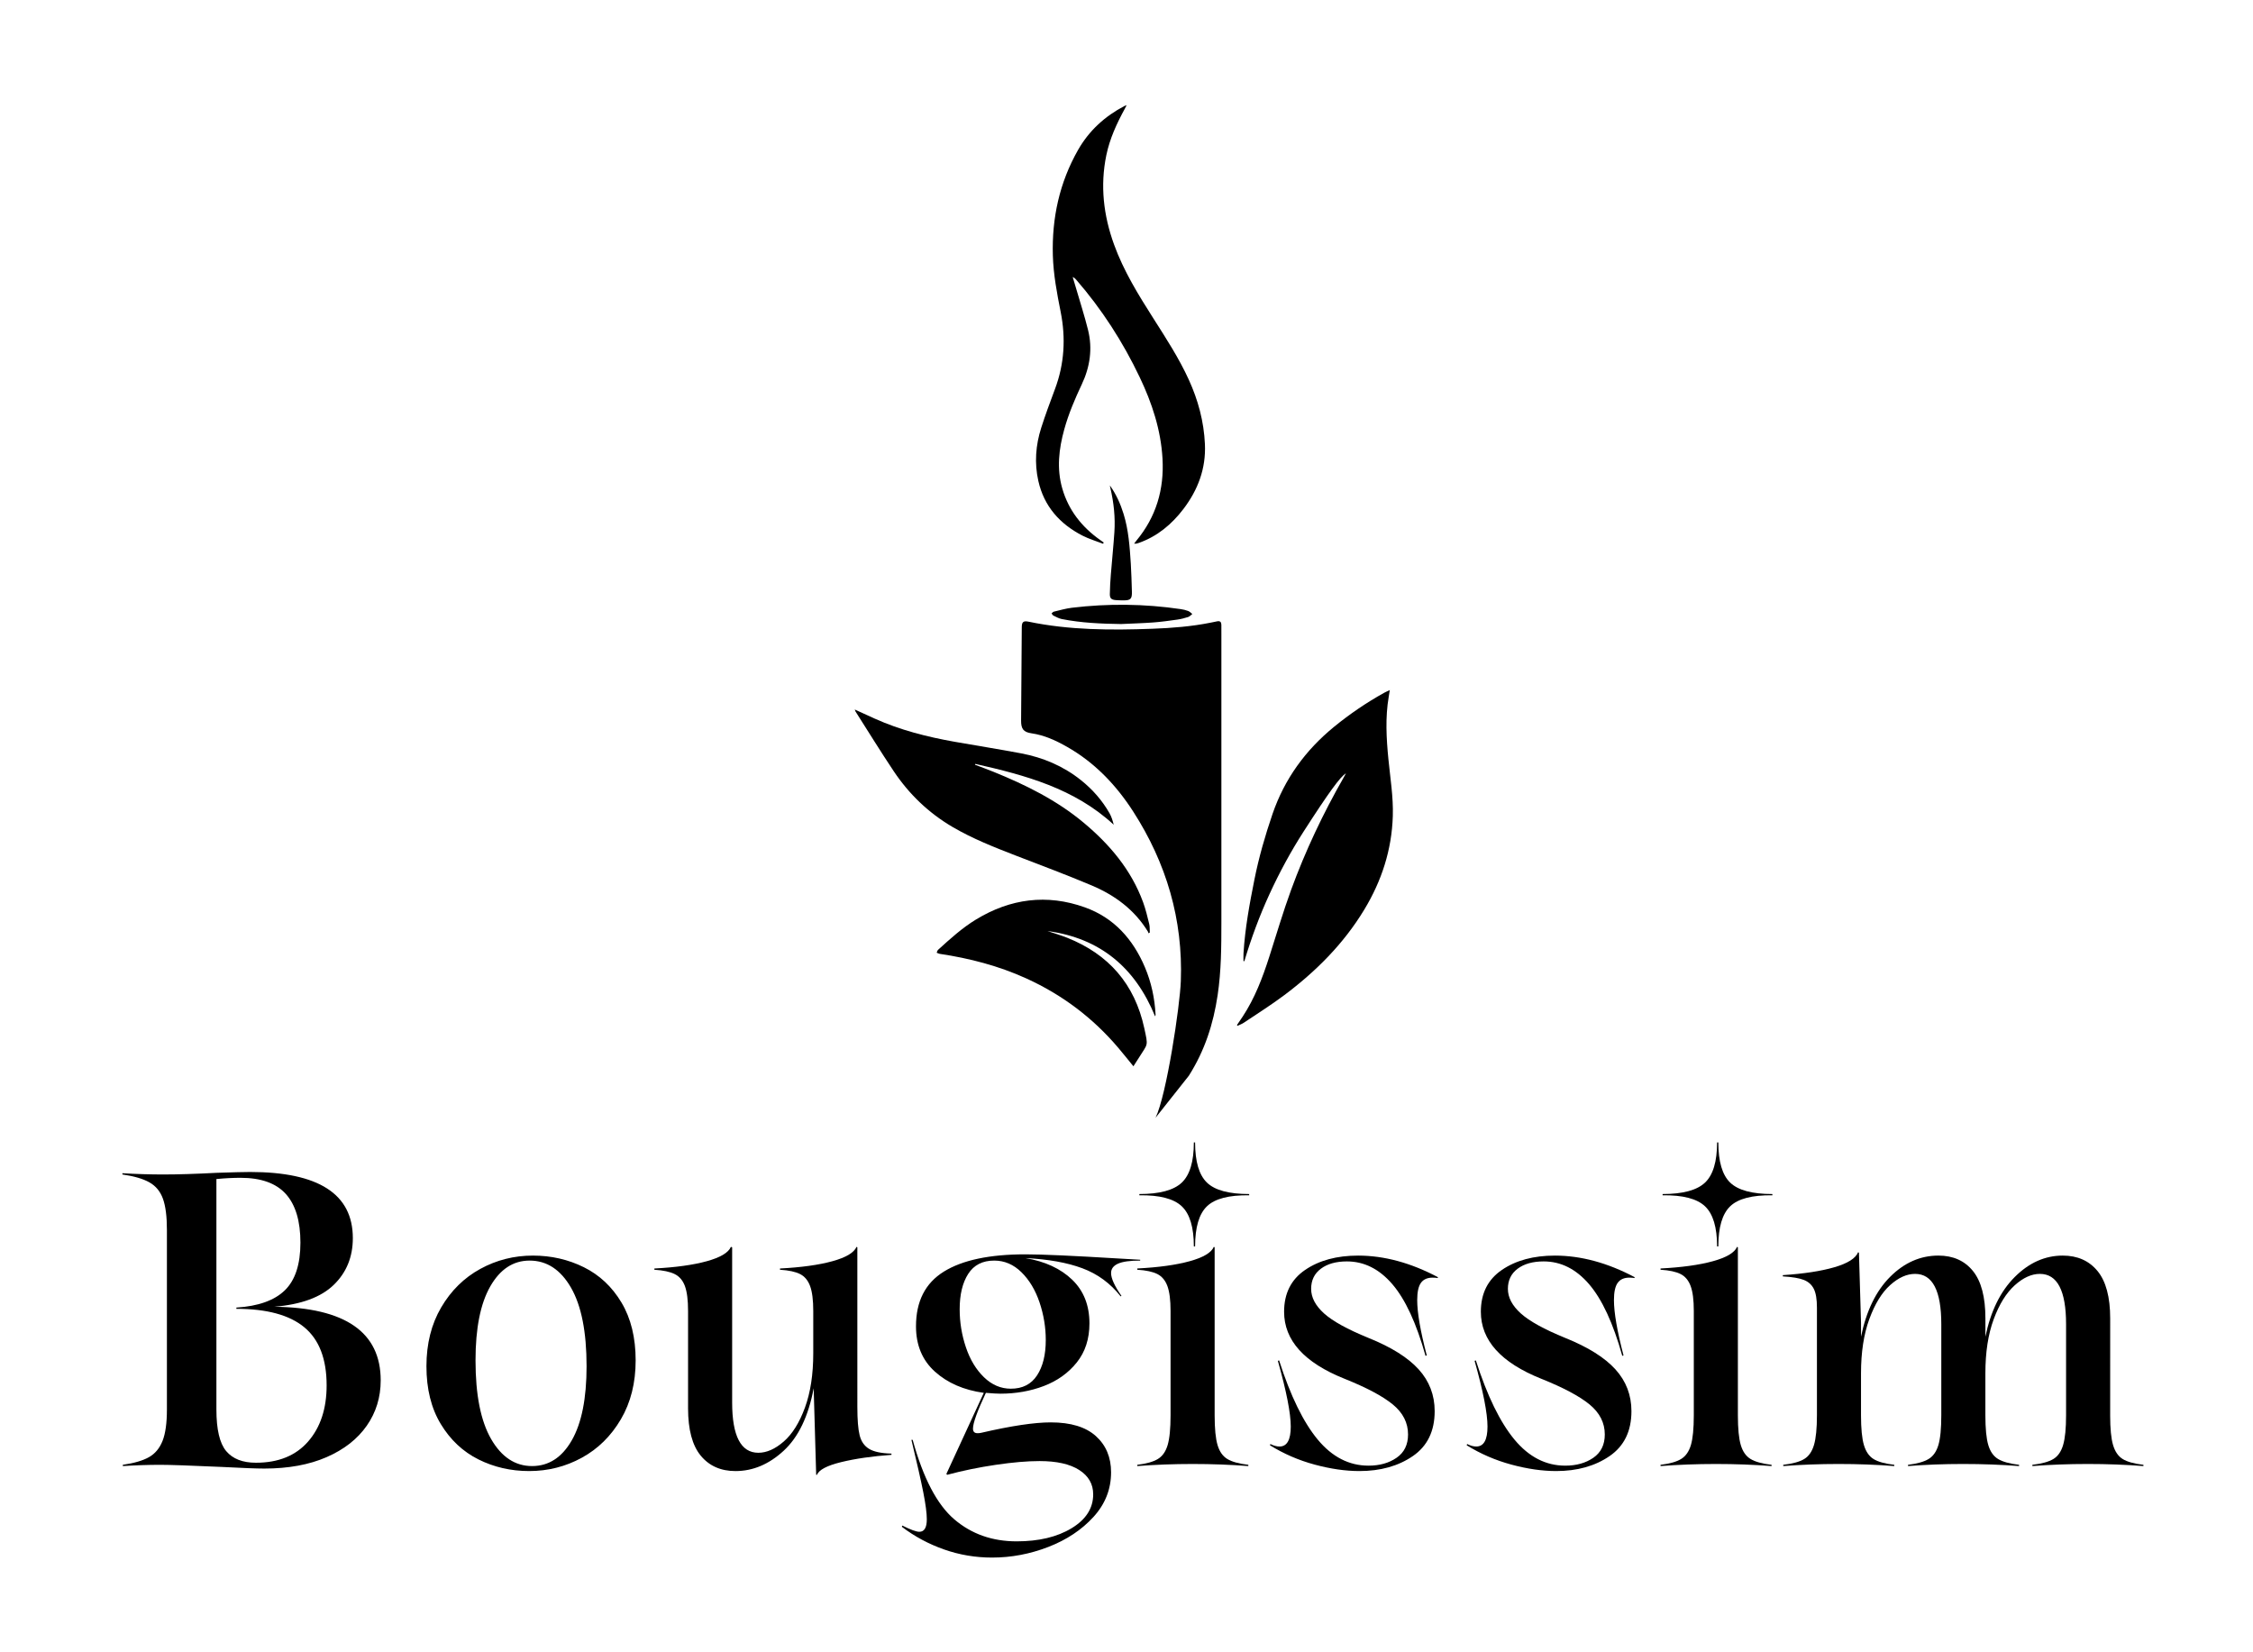 <?xml version="1.0" encoding="utf-8"?>
<!-- Generator: Adobe Illustrator 16.0.3, SVG Export Plug-In . SVG Version: 6.00 Build 0)  -->
<!DOCTYPE svg PUBLIC "-//W3C//DTD SVG 1.1//EN" "http://www.w3.org/Graphics/SVG/1.1/DTD/svg11.dtd">
<svg version="1.1" id="Calque_1" xmlns="http://www.w3.org/2000/svg" xmlns:xlink="http://www.w3.org/1999/xlink" x="0px" y="0px"
	 width="195px" height="143px" viewBox="0 0 195 143" enable-background="new 0 0 195 143" xml:space="preserve">
<g>
	<path d="M32.95,119.466c0,1.464-0.402,2.772-1.206,3.924c-0.804,1.152-1.962,2.059-3.474,2.718c-1.512,0.66-3.312,0.99-5.4,0.99
		c-0.672,0-1.92-0.048-3.744-0.144c-2.688-0.12-4.44-0.18-5.256-0.18c-1.032,0-2.112,0.036-3.24,0.108v-0.108
		c0.984-0.144,1.74-0.366,2.268-0.666c0.527-0.3,0.918-0.768,1.17-1.404c0.252-0.635,0.378-1.542,0.378-2.718v-15.552
		c0-1.152-0.114-2.045-0.342-2.682c-0.228-0.636-0.618-1.11-1.17-1.422c-0.552-0.312-1.332-0.54-2.34-0.684v-0.108
		c1.224,0.072,2.399,0.108,3.528,0.108c1.272,0,2.82-0.048,4.644-0.144c1.44-0.048,2.4-0.072,2.88-0.072
		c5.927,0,8.892,1.908,8.892,5.724c0,1.632-0.552,2.982-1.656,4.05c-1.104,1.068-2.82,1.698-5.148,1.89
		C29.877,113.167,32.95,115.291,32.95,119.466z M26.668,124.758c1.067-1.224,1.602-2.844,1.602-4.86c0-2.28-0.642-3.954-1.926-5.022
		c-1.284-1.068-3.246-1.602-5.886-1.602v-0.108c1.896-0.12,3.294-0.618,4.194-1.494c0.9-0.876,1.35-2.25,1.35-4.122
		s-0.42-3.276-1.26-4.212c-0.84-0.936-2.148-1.404-3.924-1.404c-0.648,0-1.345,0.036-2.088,0.108v19.944
		c0,1.728,0.282,2.928,0.846,3.6c0.563,0.672,1.422,1.008,2.574,1.008C24.094,126.594,25.6,125.982,26.668,124.758z"/>
	<path d="M41.409,126.306c-1.344-0.671-2.43-1.692-3.258-3.06c-0.828-1.368-1.242-3.036-1.242-5.004
		c0-1.944,0.426-3.642,1.278-5.094c0.852-1.452,1.98-2.562,3.384-3.33c1.404-0.768,2.921-1.152,4.554-1.152
		c1.584,0,3.054,0.336,4.41,1.008c1.355,0.672,2.442,1.692,3.258,3.06s1.224,3.036,1.224,5.004c0,1.944-0.426,3.642-1.278,5.094
		c-0.853,1.452-1.98,2.562-3.384,3.33c-1.404,0.768-2.922,1.152-4.554,1.152C44.217,127.314,42.753,126.978,41.409,126.306z
		 M49.491,124.65c0.852-1.488,1.278-3.624,1.278-6.408c0-2.976-0.45-5.244-1.35-6.804c-0.9-1.56-2.094-2.34-3.582-2.34
		c-1.416,0-2.55,0.744-3.402,2.232c-0.852,1.488-1.278,3.624-1.278,6.408c0,2.976,0.45,5.244,1.35,6.804
		c0.9,1.56,2.082,2.34,3.546,2.34C47.493,126.882,48.639,126.139,49.491,124.65z"/>
	<path d="M74.205,121.771c0,1.104,0.066,1.92,0.198,2.448c0.131,0.528,0.401,0.918,0.81,1.17s1.056,0.391,1.944,0.414v0.108
		c-1.68,0.121-3.132,0.331-4.356,0.63c-1.224,0.3-1.92,0.666-2.088,1.098h-0.072l-0.216-7.488c-0.457,2.424-1.32,4.224-2.592,5.4
		c-1.272,1.176-2.664,1.764-4.176,1.764c-1.272,0-2.274-0.444-3.006-1.332c-0.732-0.888-1.098-2.256-1.098-4.104v-8.424
		c0-0.936-0.09-1.649-0.27-2.142c-0.18-0.492-0.474-0.84-0.882-1.044c-0.408-0.204-0.996-0.33-1.764-0.378v-0.108
		c1.848-0.096,3.36-0.306,4.536-0.63c1.175-0.324,1.872-0.738,2.088-1.242l0.108,0.036v13.428c0,2.904,0.756,4.356,2.268,4.356
		c0.72,0,1.452-0.324,2.196-0.972c0.744-0.648,1.356-1.625,1.836-2.934c0.48-1.308,0.72-2.874,0.72-4.698v-3.672
		c0-0.936-0.09-1.649-0.27-2.142c-0.18-0.492-0.468-0.84-0.864-1.044c-0.396-0.204-0.978-0.33-1.746-0.378v-0.108
		c1.848-0.096,3.36-0.306,4.536-0.63s1.872-0.738,2.088-1.242l0.072,0.036V121.771z"/>
	<path d="M98.685,109.098c-0.888,0-1.53,0.09-1.926,0.27c-0.396,0.18-0.594,0.45-0.594,0.81c0,0.456,0.3,1.116,0.9,1.98
		l-0.072,0.036c-0.888-1.128-1.992-1.938-3.312-2.43c-1.32-0.492-2.964-0.786-4.932-0.882c1.704,0.288,3.054,0.913,4.05,1.872
		c0.996,0.96,1.494,2.22,1.494,3.78c0,1.345-0.366,2.472-1.098,3.384c-0.732,0.912-1.68,1.59-2.844,2.034
		c-1.164,0.444-2.418,0.666-3.762,0.666c-0.265,0-0.684-0.023-1.26-0.072c-0.744,1.584-1.116,2.616-1.116,3.096
		c0,0.265,0.131,0.396,0.396,0.396c0.12,0,0.228-0.012,0.324-0.036c2.592-0.6,4.596-0.9,6.012-0.9c1.728,0,3.029,0.396,3.906,1.188
		c0.876,0.792,1.314,1.836,1.314,3.132c0,1.463-0.51,2.754-1.53,3.87c-1.021,1.116-2.322,1.98-3.906,2.592s-3.204,0.918-4.86,0.918
		c-1.44,0-2.826-0.234-4.158-0.702c-1.332-0.468-2.551-1.122-3.654-1.962l0.036-0.108c0.72,0.36,1.211,0.54,1.476,0.54
		c0.432,0,0.648-0.36,0.648-1.08c0-0.528-0.103-1.308-0.306-2.34c-0.204-1.032-0.546-2.543-1.026-4.536h0.108
		c0.912,3.312,2.112,5.604,3.6,6.876c1.488,1.272,3.288,1.908,5.4,1.908c1.92,0,3.504-0.378,4.752-1.134
		c1.248-0.756,1.872-1.734,1.872-2.934c0-0.889-0.402-1.59-1.206-2.106c-0.804-0.516-1.95-0.774-3.438-0.774
		c-1.056,0-2.316,0.108-3.78,0.324c-1.464,0.216-2.868,0.504-4.212,0.864l-0.072-0.072l3.24-7.02
		c-1.728-0.24-3.138-0.852-4.23-1.836c-1.093-0.984-1.638-2.292-1.638-3.924c0-2.16,0.804-3.738,2.412-4.734
		c1.607-0.996,3.96-1.494,7.056-1.494c1.44,0,4.128,0.121,8.064,0.36l1.872,0.108V109.098z M89.757,119.034
		c0.504-0.768,0.756-1.788,0.756-3.06c0-1.104-0.18-2.189-0.54-3.258c-0.36-1.067-0.882-1.938-1.566-2.61s-1.47-1.008-2.358-1.008
		c-1.008,0-1.758,0.384-2.25,1.152c-0.492,0.768-0.738,1.788-0.738,3.06c0,1.128,0.18,2.226,0.54,3.294
		c0.36,1.068,0.882,1.932,1.566,2.592c0.684,0.661,1.458,0.99,2.322,0.99C88.497,120.187,89.253,119.803,89.757,119.034z"/>
	<path d="M98.433,126.774c0.792-0.096,1.386-0.264,1.782-0.504c0.396-0.24,0.678-0.642,0.846-1.206s0.252-1.422,0.252-2.574v-9.036
		c0-0.936-0.09-1.649-0.27-2.142c-0.18-0.492-0.468-0.84-0.864-1.044c-0.396-0.204-0.978-0.33-1.746-0.378v-0.108
		c1.848-0.096,3.36-0.306,4.536-0.63c1.176-0.324,1.872-0.738,2.088-1.242l0.072,0.036v14.544c0,1.152,0.083,2.01,0.252,2.574
		c0.167,0.564,0.45,0.966,0.846,1.206c0.396,0.24,1.002,0.408,1.818,0.504v0.108c-1.536-0.12-3.144-0.18-4.824-0.18
		c-1.656,0-3.252,0.061-4.788,0.18V126.774z M103.329,107.875c0-1.656-0.348-2.814-1.044-3.474c-0.696-0.66-1.92-0.978-3.672-0.954
		v-0.108c1.751,0,2.976-0.33,3.672-0.99c0.696-0.66,1.044-1.818,1.044-3.474h0.108c0,1.656,0.342,2.814,1.026,3.474
		c0.684,0.661,1.901,0.99,3.654,0.99v0.108c-1.752-0.023-2.97,0.294-3.654,0.954c-0.684,0.66-1.026,1.818-1.026,3.474H103.329z"/>
	<path d="M113.787,126.756c-1.38-0.372-2.67-0.93-3.87-1.674l0.036-0.108c0.288,0.144,0.552,0.216,0.792,0.216
		c0.648,0,0.972-0.576,0.972-1.728s-0.372-3.048-1.116-5.688l0.108-0.036c0.984,3.072,2.1,5.358,3.348,6.858
		c1.248,1.5,2.711,2.25,4.392,2.25c0.96,0,1.77-0.228,2.43-0.684c0.66-0.456,0.99-1.127,0.99-2.016c0-1.008-0.438-1.872-1.314-2.592
		c-0.876-0.72-2.274-1.463-4.194-2.232c-3.48-1.392-5.22-3.324-5.22-5.796c0-1.584,0.605-2.79,1.818-3.618
		c1.211-0.828,2.742-1.242,4.59-1.242c2.256,0,4.56,0.624,6.912,1.872l-0.036,0.072c-0.096-0.023-0.24-0.036-0.432-0.036
		c-0.456,0-0.792,0.15-1.008,0.45c-0.216,0.3-0.324,0.798-0.324,1.494c0,1.08,0.275,2.676,0.828,4.788l-0.108,0.036
		c-0.792-2.832-1.752-4.901-2.88-6.21c-1.128-1.308-2.436-1.962-3.924-1.962c-0.936,0-1.687,0.21-2.25,0.63
		c-0.564,0.42-0.846,1.002-0.846,1.746c0,0.744,0.372,1.452,1.116,2.124c0.744,0.672,2.028,1.38,3.852,2.124
		c1.968,0.792,3.414,1.698,4.338,2.718c0.923,1.021,1.386,2.227,1.386,3.618c0,1.728-0.63,3.024-1.89,3.888
		c-1.26,0.864-2.802,1.296-4.626,1.296C116.456,127.314,115.166,127.128,113.787,126.756z"/>
	<path d="M130.815,126.756c-1.38-0.372-2.67-0.93-3.87-1.674l0.036-0.108c0.288,0.144,0.552,0.216,0.792,0.216
		c0.648,0,0.972-0.576,0.972-1.728s-0.372-3.048-1.116-5.688l0.108-0.036c0.984,3.072,2.1,5.358,3.348,6.858
		c1.248,1.5,2.711,2.25,4.392,2.25c0.96,0,1.77-0.228,2.431-0.684c0.659-0.456,0.989-1.127,0.989-2.016
		c0-1.008-0.438-1.872-1.313-2.592c-0.877-0.72-2.274-1.463-4.194-2.232c-3.48-1.392-5.22-3.324-5.22-5.796
		c0-1.584,0.605-2.79,1.818-3.618c1.211-0.828,2.742-1.242,4.59-1.242c2.255,0,4.56,0.624,6.911,1.872l-0.035,0.072
		c-0.097-0.023-0.24-0.036-0.433-0.036c-0.456,0-0.792,0.15-1.008,0.45c-0.216,0.3-0.324,0.798-0.324,1.494
		c0,1.08,0.276,2.676,0.828,4.788l-0.107,0.036c-0.792-2.832-1.753-4.901-2.881-6.21c-1.128-1.308-2.436-1.962-3.923-1.962
		c-0.936,0-1.687,0.21-2.25,0.63c-0.564,0.42-0.846,1.002-0.846,1.746c0,0.744,0.372,1.452,1.116,2.124
		c0.744,0.672,2.028,1.38,3.852,2.124c1.968,0.792,3.414,1.698,4.338,2.718c0.924,1.021,1.387,2.227,1.387,3.618
		c0,1.728-0.631,3.024-1.891,3.888c-1.26,0.864-2.802,1.296-4.626,1.296C133.484,127.314,132.194,127.128,130.815,126.756z"/>
	<path d="M143.721,126.774c0.792-0.096,1.386-0.264,1.781-0.504c0.396-0.24,0.678-0.642,0.847-1.206
		c0.167-0.564,0.252-1.422,0.252-2.574v-9.036c0-0.936-0.09-1.649-0.271-2.142c-0.18-0.492-0.468-0.84-0.864-1.044
		c-0.396-0.204-0.978-0.33-1.745-0.378v-0.108c1.848-0.096,3.359-0.306,4.535-0.63s1.872-0.738,2.089-1.242l0.071,0.036v14.544
		c0,1.152,0.084,2.01,0.252,2.574s0.45,0.966,0.847,1.206c0.396,0.24,1.001,0.408,1.817,0.504v0.108
		c-1.536-0.12-3.145-0.18-4.824-0.18c-1.655,0-3.252,0.061-4.787,0.18V126.774z M148.616,107.875c0-1.656-0.348-2.814-1.044-3.474
		c-0.696-0.66-1.92-0.978-3.672-0.954v-0.108c1.752,0,2.976-0.33,3.672-0.99c0.696-0.66,1.044-1.818,1.044-3.474h0.108
		c0,1.656,0.342,2.814,1.025,3.474c0.685,0.661,1.902,0.99,3.654,0.99v0.108c-1.752-0.023-2.97,0.294-3.654,0.954
		c-0.684,0.66-1.025,1.818-1.025,3.474H148.616z"/>
	<path d="M182.637,122.49c0,1.152,0.084,2.01,0.252,2.574c0.167,0.564,0.443,0.966,0.828,1.206c0.384,0.24,0.983,0.408,1.8,0.504
		v0.108c-1.536-0.12-3.145-0.18-4.824-0.18c-1.656,0-3.252,0.061-4.788,0.18v-0.108c0.815-0.096,1.422-0.264,1.818-0.504
		c0.396-0.24,0.678-0.648,0.846-1.224s0.252-1.428,0.252-2.556v-7.884c0-2.904-0.756-4.356-2.268-4.356
		c-0.721,0-1.446,0.33-2.178,0.99c-0.732,0.661-1.339,1.638-1.818,2.934c-0.48,1.296-0.72,2.856-0.72,4.68v3.636
		c0,1.152,0.083,2.01,0.252,2.574c0.167,0.564,0.449,0.966,0.846,1.206c0.396,0.24,1.002,0.408,1.818,0.504v0.108
		c-1.536-0.12-3.156-0.18-4.86-0.18c-1.656,0-3.24,0.061-4.752,0.18v-0.108c0.792-0.096,1.386-0.264,1.782-0.504
		c0.396-0.24,0.678-0.642,0.846-1.206s0.252-1.422,0.252-2.574v-7.884c0-2.904-0.756-4.356-2.268-4.356
		c-0.721,0-1.44,0.324-2.16,0.972c-0.721,0.648-1.32,1.626-1.8,2.934c-0.48,1.309-0.721,2.875-0.721,4.698v3.636
		c0,1.152,0.084,2.01,0.252,2.574s0.444,0.966,0.828,1.206c0.384,0.24,0.984,0.408,1.8,0.504v0.108
		c-1.536-0.12-3.144-0.18-4.823-0.18c-1.656,0-3.253,0.061-4.788,0.18v-0.108c0.815-0.096,1.422-0.264,1.817-0.504
		c0.396-0.24,0.678-0.648,0.847-1.224c0.167-0.576,0.252-1.428,0.252-2.556v-9.324c0-0.72-0.09-1.26-0.271-1.62
		c-0.18-0.36-0.468-0.618-0.864-0.774c-0.396-0.156-1.002-0.258-1.817-0.306v-0.108c1.823-0.12,3.312-0.348,4.464-0.684
		c1.152-0.336,1.836-0.768,2.052-1.296l0.072,0.036l0.18,6.084v1.188c0.456-2.232,1.296-3.96,2.521-5.184
		c1.224-1.224,2.615-1.836,4.176-1.836c1.271,0,2.268,0.444,2.988,1.332c0.72,0.888,1.08,2.256,1.08,4.104v1.584
		c0.455-2.208,1.301-3.93,2.538-5.166c1.235-1.236,2.621-1.854,4.157-1.854c1.272,0,2.273,0.444,3.006,1.332
		c0.732,0.888,1.099,2.256,1.099,4.104V122.49z"/>
</g>
<g>
</g>
<g>
	<path fill-rule="evenodd" clip-rule="evenodd" d="M100.015,96.736c0.952-1.957,2.108-9.661,2.187-11.82
		c0.195-5.33-1.248-10.218-4.123-14.683c-1.477-2.293-3.33-4.238-5.729-5.6c-0.962-0.547-1.959-1.008-3.075-1.169
		c-0.699-0.102-0.902-0.383-0.898-1.102c0.018-2.696,0.038-5.391,0.059-8.087c0.003-0.445,0.141-0.565,0.581-0.472
		c3.549,0.739,7.138,0.746,10.737,0.613c1.691-0.063,3.373-0.195,5.035-0.529c0.191-0.038,0.382-0.08,0.573-0.117
		c0.243-0.046,0.346,0.074,0.348,0.306c0.001,0.293,0.002,0.586,0.002,0.879c0,8.284,0.001,16.567,0,24.85
		c0,2.111-0.011,4.222-0.323,6.315c-0.375,2.513-1.116,4.802-2.491,6.977"/>
	<path fill-rule="evenodd" clip-rule="evenodd" d="M107.062,88.712c0.163-0.241,0.328-0.479,0.487-0.721
		c1.055-1.597,1.724-3.366,2.305-5.174c0.625-1.943,1.198-3.904,1.899-5.819c1.23-3.362,2.76-6.591,4.539-9.702
		c0.061-0.106,0.118-0.215,0.199-0.365c-0.473,0.27-1.469,1.628-3.655,5.025c-1.116,1.735-2.097,3.547-2.959,5.423
		c-0.866,1.883-1.581,3.823-2.177,5.808c-0.025,0-0.05-0.002-0.075-0.003c0-0.225-0.012-0.45,0.002-0.674
		c0.131-2.16,0.523-4.283,0.947-6.399c0.386-1.927,0.929-3.811,1.566-5.671c1.04-3.032,2.852-5.515,5.32-7.534
		c1.364-1.115,2.818-2.102,4.358-2.958c0.135-0.074,0.278-0.132,0.47-0.223c-0.038,0.231-0.063,0.41-0.094,0.588
		c-0.304,1.79-0.203,3.58-0.027,5.374c0.16,1.642,0.433,3.275,0.383,4.932c-0.089,2.932-0.966,5.623-2.478,8.118
		c-1.788,2.952-4.184,5.342-6.926,7.396c-1.124,0.842-2.317,1.592-3.484,2.375c-0.168,0.114-0.367,0.182-0.552,0.271
		C107.093,88.758,107.077,88.735,107.062,88.712z"/>
	<path fill-rule="evenodd" clip-rule="evenodd" d="M98.16,47.049c0.088-0.117,0.137-0.187,0.19-0.251
		c1.718-2.062,2.417-4.449,2.267-7.105c-0.142-2.489-0.908-4.808-1.97-7.037c-1.46-3.066-3.285-5.9-5.517-8.467
		c-0.073-0.084-0.153-0.163-0.286-0.211c0.1,0.333,0.202,0.666,0.299,0.999c0.347,1.19,0.729,2.373,1.028,3.575
		c0.403,1.624,0.173,3.199-0.539,4.708c-0.596,1.264-1.144,2.548-1.518,3.899c-0.468,1.69-0.667,3.397-0.173,5.116
		c0.54,1.877,1.683,3.325,3.263,4.447c0.108,0.076,0.215,0.152,0.324,0.229c-0.017,0.036-0.035,0.072-0.052,0.109
		c-0.595-0.231-1.215-0.412-1.78-0.701c-1.967-1.009-3.333-2.539-3.826-4.734c-0.348-1.547-0.232-3.095,0.249-4.601
		c0.363-1.134,0.779-2.25,1.196-3.367c0.813-2.174,0.938-4.401,0.488-6.661c-0.322-1.62-0.63-3.239-0.677-4.896
		c-0.091-3.235,0.573-6.291,2.178-9.116c0.953-1.675,2.324-2.926,4.029-3.814c0.034-0.017,0.07-0.029,0.18-0.072
		c-0.073,0.146-0.116,0.236-0.164,0.323c-0.695,1.272-1.299,2.579-1.595,4.013c-0.544,2.643-0.244,5.206,0.666,7.721
		c0.83,2.295,2.104,4.354,3.406,6.399c1.096,1.722,2.209,3.433,3.062,5.297c0.813,1.777,1.311,3.628,1.4,5.59
		c0.095,2.111-0.602,3.955-1.859,5.608c-1.014,1.331-2.26,2.372-3.862,2.938c-0.074,0.026-0.149,0.047-0.225,0.063
		C98.306,47.055,98.267,47.049,98.16,47.049z"/>
	<path fill-rule="evenodd" clip-rule="evenodd" d="M73.98,61.406c0.617,0.281,1.166,0.535,1.716,0.782
		c2.216,0.998,4.55,1.587,6.932,2.01c1.913,0.339,3.833,0.639,5.743,1c1.908,0.36,3.66,1.101,5.189,2.322
		c1.002,0.801,1.839,1.75,2.473,2.867c0.17,0.298,0.27,0.636,0.361,0.99c-3.403-3.148-7.657-4.288-11.982-5.265
		c-0.009,0.023-0.02,0.047-0.029,0.07c0.535,0.205,1.073,0.399,1.603,0.614c2.79,1.13,5.474,2.457,7.801,4.4
		c2.259,1.886,4.121,4.082,5.149,6.887c0.225,0.612,0.375,1.252,0.531,1.887c0.059,0.236,0.035,0.493,0.049,0.74
		c-0.037,0.021-0.074,0.042-0.111,0.063c-0.015-0.047-0.023-0.097-0.047-0.138c-1.157-1.891-2.855-3.15-4.853-3.996
		c-2.167-0.916-4.373-1.737-6.568-2.585c-1.877-0.727-3.748-1.461-5.492-2.483c-2.078-1.218-3.77-2.846-5.1-4.838
		c-1.134-1.696-2.203-3.436-3.3-5.156C74.026,61.547,74.019,61.509,73.98,61.406z"/>
	<path fill-rule="evenodd" clip-rule="evenodd" d="M98.098,92.283c-0.451-0.553-0.874-1.086-1.315-1.605
		c-2.203-2.594-4.857-4.591-7.955-5.999c-2.393-1.088-4.908-1.741-7.499-2.129c-0.089-0.014-0.173-0.064-0.259-0.098
		c0.04-0.084,0.058-0.191,0.122-0.249c1.042-0.946,2.082-1.895,3.291-2.629c2.974-1.806,6.127-2.223,9.413-1.047
		c2.518,0.9,4.164,2.752,5.196,5.18c0.555,1.308,0.847,2.677,0.923,4.094c0.002,0.045-0.007,0.091-0.04,0.159
		c-1.723-4.218-4.755-6.768-9.313-7.382c0.566,0.191,1.142,0.358,1.696,0.578c3.601,1.429,5.855,4.021,6.679,7.817
		c0.354,1.63,0.319,1.306-0.473,2.583C98.415,91.794,98.26,92.029,98.098,92.283z"/>
	<path fill-rule="evenodd" clip-rule="evenodd" d="M97.028,54.008c-1.723-0.025-3.439-0.096-5.133-0.432
		c-0.251-0.05-0.488-0.186-0.723-0.299c-0.067-0.033-0.106-0.125-0.158-0.189c0.066-0.052,0.125-0.135,0.2-0.152
		c0.521-0.123,1.042-0.275,1.571-0.339c3.139-0.376,6.276-0.341,9.405,0.119c0.221,0.033,0.443,0.083,0.651,0.163
		c0.132,0.051,0.238,0.17,0.356,0.259c-0.118,0.089-0.225,0.217-0.359,0.261c-0.305,0.099-0.621,0.18-0.938,0.225
		c-0.696,0.099-1.393,0.195-2.094,0.248C98.882,53.939,97.954,53.964,97.028,54.008z"/>
	<path fill-rule="evenodd" clip-rule="evenodd" d="M96.058,42.008c0.545,0.762,0.919,1.592,1.19,2.472
		c0.434,1.404,0.531,2.855,0.625,4.307c0.051,0.798,0.068,1.599,0.094,2.398c0.021,0.65-0.105,0.78-0.749,0.775
		c-0.224-0.002-0.449-0.004-0.672-0.026c-0.361-0.035-0.494-0.16-0.488-0.526c0.008-0.555,0.042-1.111,0.086-1.666
		c0.097-1.225,0.225-2.449,0.307-3.676c0.086-1.284-0.049-2.553-0.341-3.806C96.089,42.177,96.075,42.092,96.058,42.008z"/>
</g>
<g>
</g>
<g>
</g>
<g>
</g>
<g>
</g>
<g>
</g>
<g>
</g>
</svg>
